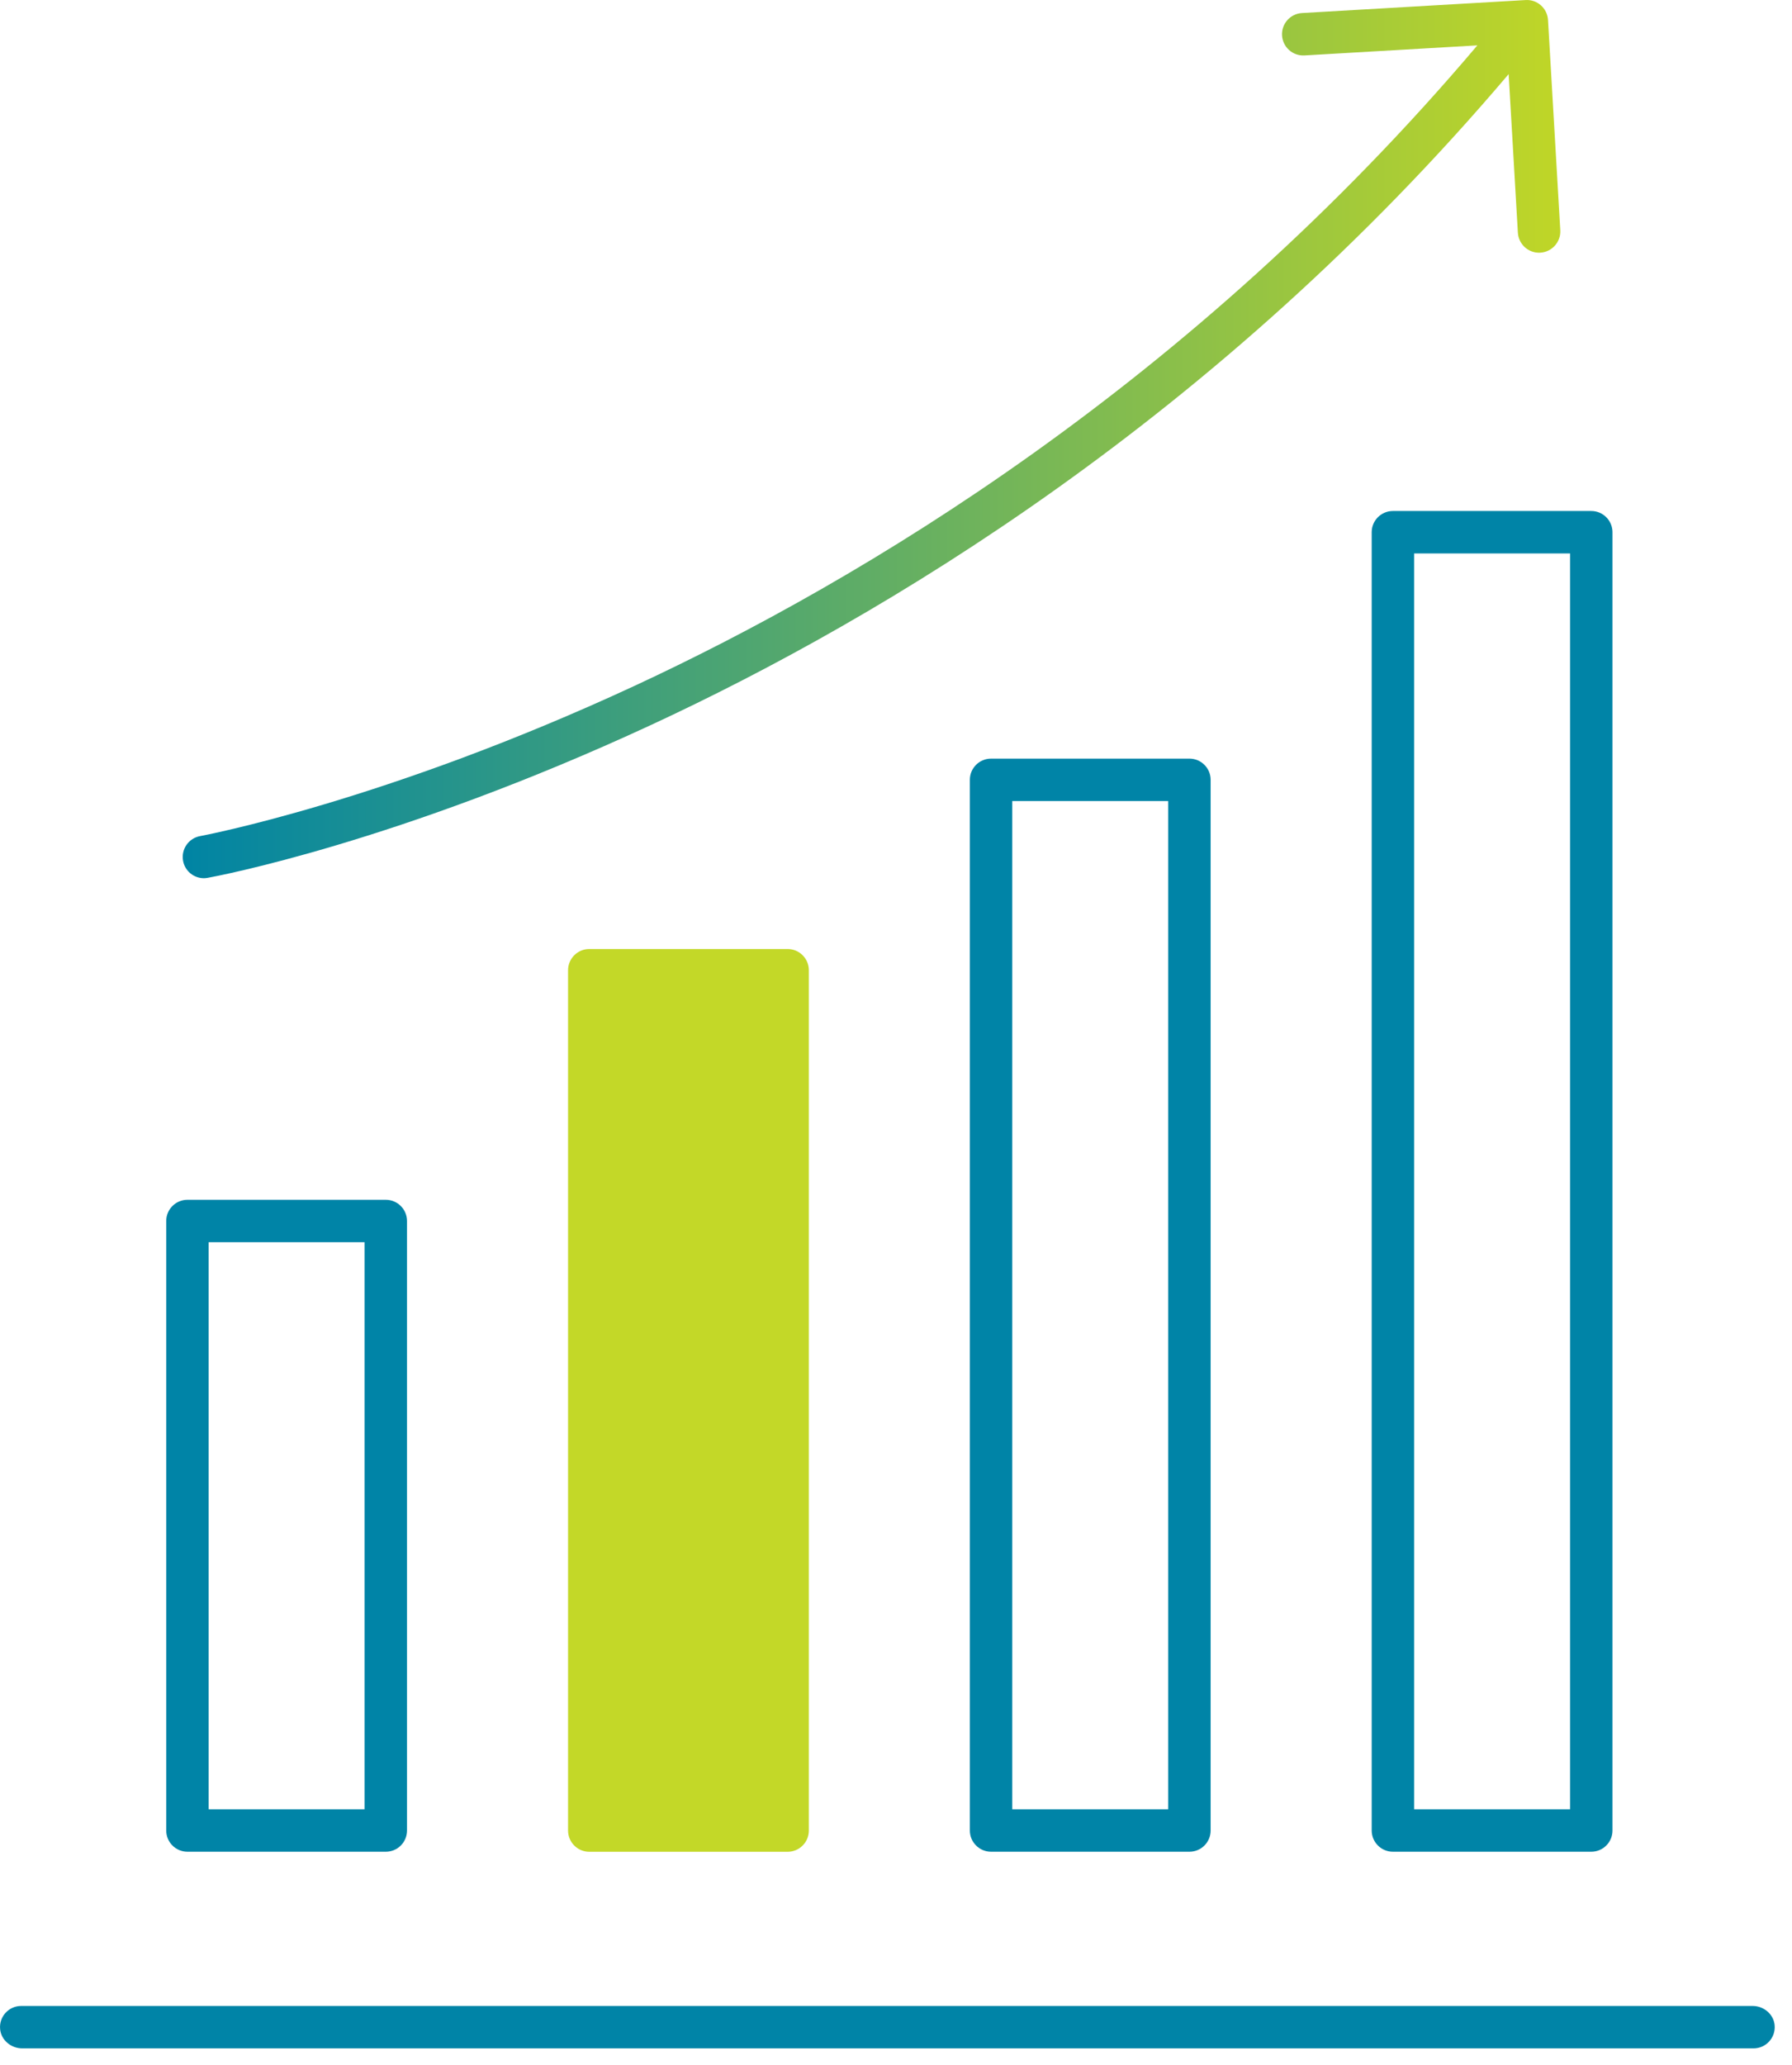 <svg width="33" height="38" viewBox="0 0 33 38" fill="none" xmlns="http://www.w3.org/2000/svg">
<path d="M7.104 34.078H3.452C3.236 34.078 3.061 33.903 3.061 33.687V22.47C3.061 22.255 3.236 22.08 3.452 22.08H7.104C7.32 22.08 7.495 22.255 7.495 22.47V33.688C7.495 33.904 7.32 34.078 7.104 34.078ZM3.842 33.297H6.713V22.861H3.842V33.297Z" fill="#0084A7"/>
<path d="M14.504 17.465H10.852C10.636 17.465 10.461 17.64 10.461 17.856V33.688C10.461 33.904 10.636 34.079 10.852 34.079H14.504C14.72 34.079 14.895 33.904 14.895 33.688V17.856C14.895 17.64 14.72 17.465 14.504 17.465Z" fill="#C3D828"/>
<path d="M21.903 34.078H18.251C18.035 34.078 17.86 33.903 17.86 33.687V14.351C17.86 14.136 18.035 13.961 18.251 13.961H21.903C22.119 13.961 22.294 14.136 22.294 14.351V33.688C22.294 33.904 22.119 34.078 21.903 34.078ZM18.641 33.297H21.512V14.742H18.641V33.297Z" fill="#0084A7"/>
<path d="M29.303 34.078H25.651C25.435 34.078 25.26 33.903 25.26 33.687V9.794C25.26 9.579 25.435 9.404 25.651 9.404H29.303C29.519 9.404 29.694 9.579 29.694 9.794V33.688C29.694 33.904 29.519 34.078 29.303 34.078ZM26.041 33.297H28.913V10.185H26.041V33.297Z" fill="#0084A7"/>
<path d="M32.291 37.697H0.411C0.205 37.697 0.02 37.546 0.002 37.341C-0.019 37.11 0.163 36.916 0.391 36.916H32.274C32.478 36.916 32.66 37.065 32.68 37.268C32.702 37.501 32.52 37.697 32.291 37.697Z" fill="#0084A7"/>
<path d="M28.507 0.368C28.494 0.152 28.308 -0.013 28.095 0.001L23.977 0.24C23.761 0.252 23.597 0.437 23.609 0.652C23.622 0.868 23.806 1.032 24.022 1.02L27.206 0.835C21.929 7.066 15.867 10.681 11.687 12.621C7.095 14.752 3.719 15.38 3.686 15.387C3.473 15.425 3.333 15.629 3.371 15.841C3.405 16.03 3.569 16.162 3.755 16.162C3.778 16.162 3.801 16.159 3.825 16.155C3.965 16.13 7.312 15.509 11.991 13.341C16.244 11.37 22.409 7.698 27.782 1.364L27.952 4.283C27.965 4.491 28.137 4.651 28.342 4.651C28.35 4.651 28.358 4.651 28.366 4.65C28.581 4.637 28.745 4.452 28.733 4.237L28.507 0.368Z" fill="url(#paint0_linear_3819_2837)"/>
<defs>
<linearGradient id="paint0_linear_3819_2837" x1="3.365" y1="8.08" x2="28.733" y2="8.08" gradientUnits="userSpaceOnUse">
<stop stop-color="#0084A4"/>
<stop offset="1" stop-color="#C0D627"/>
</linearGradient>
</defs>
</svg>
